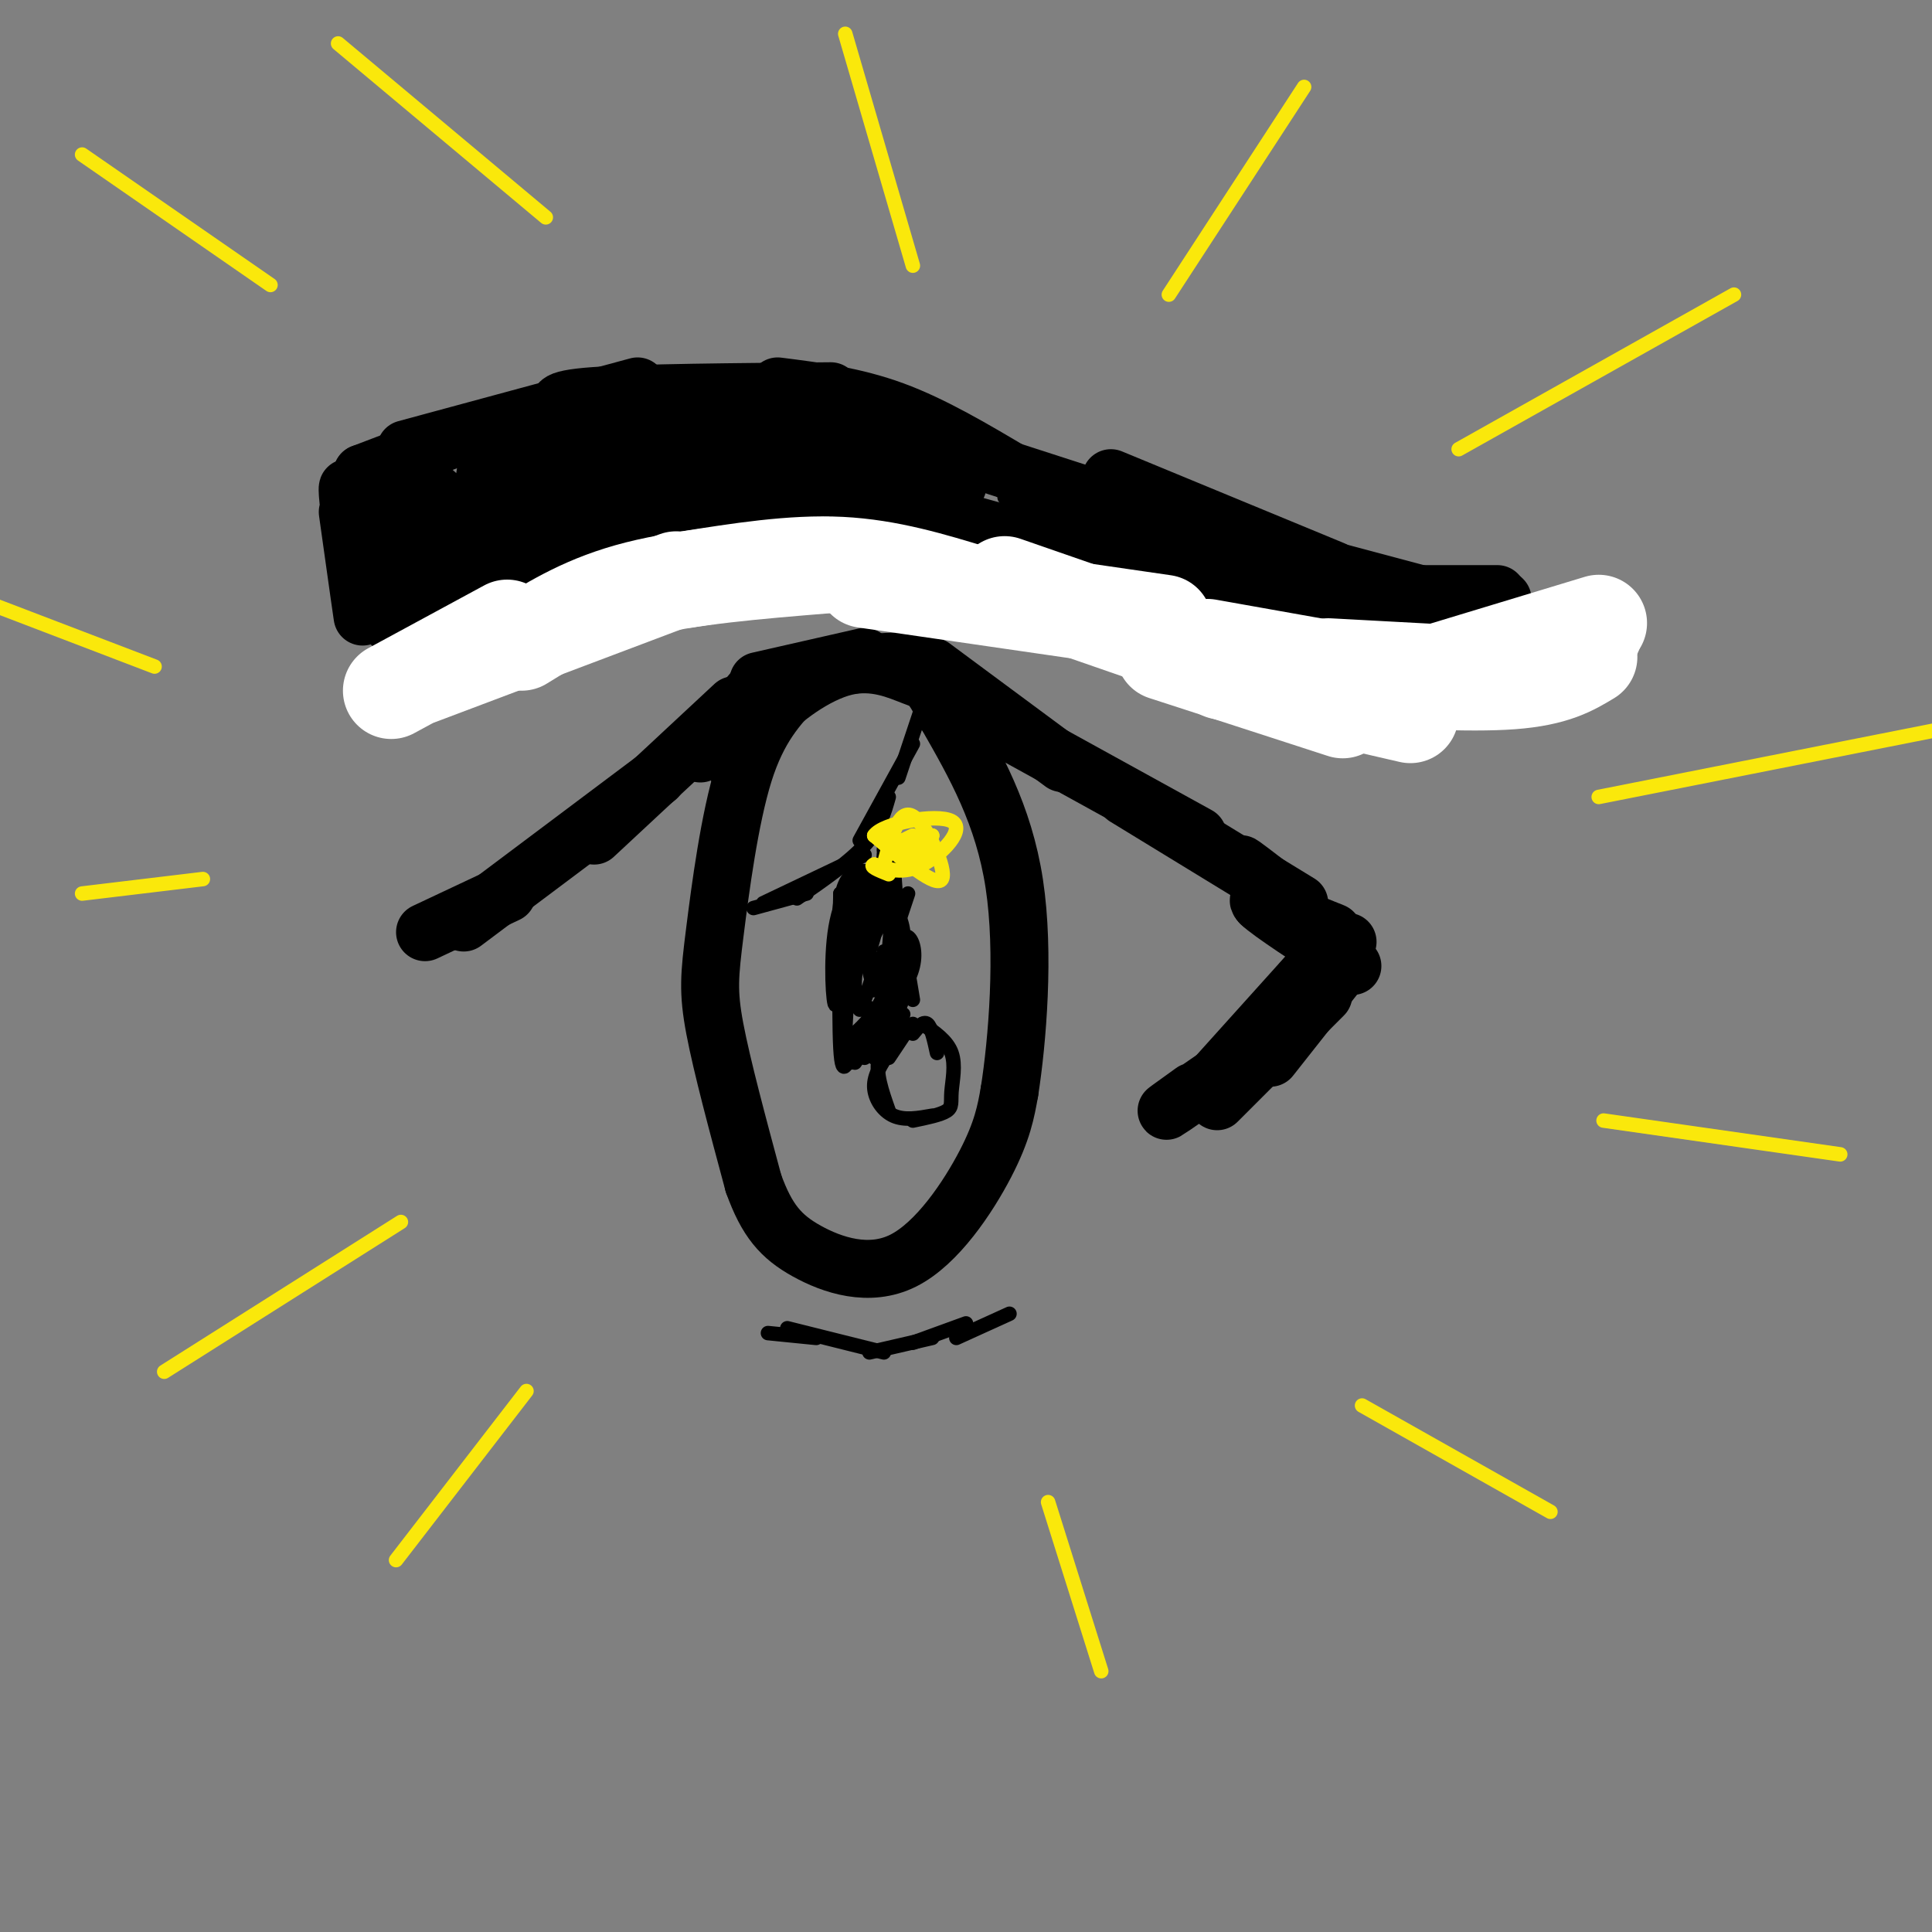 <svg viewBox='0 0 400 400' version='1.1' xmlns='http://www.w3.org/2000/svg' xmlns:xlink='http://www.w3.org/1999/xlink'><rect x="0" y="0" width="400" height="400" fill="#808080" stroke="none"/><g fill='none' stroke='#000000' stroke-width='12' stroke-linecap='round' stroke-linejoin='round'><path d='M165,142c-4.018,4.280 -8.036,8.560 -11,18c-2.964,9.440 -4.875,24.042 -6,33c-1.125,8.958 -1.464,12.274 0,20c1.464,7.726 4.732,19.863 8,32'/><path d='M156,245c2.772,7.729 5.702,11.051 11,14c5.298,2.949 12.965,5.525 20,2c7.035,-3.525 13.439,-13.150 17,-20c3.561,-6.850 4.281,-10.925 5,-15'/><path d='M209,226c1.622,-10.333 3.178,-28.667 1,-43c-2.178,-14.333 -8.089,-24.667 -14,-35'/><path d='M196,148c-3.158,-6.965 -4.053,-6.877 -7,-8c-2.947,-1.123 -7.947,-3.456 -14,-2c-6.053,1.456 -13.158,6.702 -17,11c-3.842,4.298 -4.421,7.649 -5,11'/><path d='M156,143c0.000,0.000 -11.000,13.000 -11,13'/><path d='M152,146c0.000,0.000 -29.000,27.000 -29,27'/><path d='M136,161c0.000,0.000 -40.000,30.000 -40,30'/><path d='M105,185c0.000,0.000 -17.000,8.000 -17,8'/><path d='M193,138c0.000,0.000 27.000,20.000 27,20'/><path d='M199,146c0.000,0.000 49.000,27.000 49,27'/><path d='M233,165c0.000,0.000 36.000,22.000 36,22'/><path d='M261,187c0.000,0.000 15.000,6.000 15,6'/><path d='M279,195c-4.000,3.083 -8.000,6.167 -10,9c-2.000,2.833 -2.000,5.417 -2,8'/><path d='M276,196c0.000,0.000 -27.000,30.000 -27,30'/><path d='M247,226c-3.833,2.750 -7.667,5.500 -4,3c3.667,-2.500 14.833,-10.250 26,-18'/><path d='M252,228c0.000,0.000 22.000,-22.000 22,-22'/><path d='M263,219c0.000,0.000 15.000,-19.000 15,-19'/><path d='M280,200c-8.583,-5.583 -17.167,-11.167 -19,-13c-1.833,-1.833 3.083,0.083 8,2'/><path d='M269,189c-5.667,-4.667 -11.333,-9.333 -12,-10c-0.667,-0.667 3.667,2.667 8,6'/><path d='M157,141c0.000,0.000 22.000,-5.000 22,-5'/><path d='M173,138c6.333,-0.667 12.667,-1.333 16,-1c3.333,0.333 3.667,1.667 4,3'/><path d='M72,106c1.762,12.548 3.524,25.095 3,21c-0.524,-4.095 -3.333,-24.833 -3,-26c0.333,-1.167 3.810,17.238 5,23c1.190,5.762 0.095,-1.119 -1,-8'/><path d='M76,116c-0.333,-1.167 -0.667,-0.083 -1,1'/><path d='M75,98c0.501,9.764 1.002,19.528 1,20c-0.002,0.472 -0.506,-8.348 0,-6c0.506,2.348 2.021,15.863 6,18c3.979,2.137 10.423,-7.104 21,-13c10.577,-5.896 25.289,-8.448 40,-11'/><path d='M143,106c7.333,-2.000 5.667,-1.500 4,-1'/><path d='M99,121c10.494,-4.673 20.988,-9.345 29,-12c8.012,-2.655 13.542,-3.292 21,-4c7.458,-0.708 16.845,-1.488 24,-1c7.155,0.488 12.077,2.244 17,4'/><path d='M150,109c7.667,-2.917 15.333,-5.833 27,-5c11.667,0.833 27.333,5.417 43,10'/><path d='M185,107c0.000,0.000 62.000,12.000 62,12'/><path d='M230,115c0.000,0.000 45.000,12.000 45,12'/><path d='M269,126c0.000,0.000 36.000,7.000 36,7'/><path d='M75,98c0.000,0.000 21.000,-8.000 21,-8'/><path d='M84,93c0.000,0.000 48.000,-13.000 48,-13'/><path d='M117,85c-1.583,-1.167 -3.167,-2.333 6,-3c9.167,-0.667 29.083,-0.833 49,-1'/><path d='M161,80c7.917,1.000 15.833,2.000 24,5c8.167,3.000 16.583,8.000 25,13'/><path d='M186,90c0.000,0.000 65.000,21.000 65,21'/><path d='M230,99c0.000,0.000 46.000,19.000 46,19'/><path d='M264,115c0.000,0.000 30.000,8.000 30,8'/><path d='M287,123c0.000,0.000 23.000,0.000 23,0'/><path d='M311,124c0.000,0.000 0.100,0.100 0.1,0.1'/><path d='M82,102c1.830,6.887 3.661,13.774 5,12c1.339,-1.774 2.188,-12.207 3,-12c0.812,0.207 1.589,11.056 3,15c1.411,3.944 3.457,0.985 5,-5c1.543,-5.985 2.584,-14.996 3,-17c0.416,-2.004 0.208,2.998 0,8'/><path d='M101,103c0.089,3.664 0.313,8.825 1,12c0.687,3.175 1.838,4.365 4,-1c2.162,-5.365 5.336,-17.286 7,-18c1.664,-0.714 1.817,9.778 5,11c3.183,1.222 9.395,-6.825 23,-8c13.605,-1.175 34.601,4.521 42,6c7.399,1.479 1.199,-1.261 -5,-4'/><path d='M178,101c-12.997,-1.108 -42.988,-1.878 -44,-4c-1.012,-2.122 26.955,-5.596 44,-4c17.045,1.596 23.167,8.263 19,8c-4.167,-0.263 -18.622,-7.455 -35,-9c-16.378,-1.545 -34.679,2.559 -41,4c-6.321,1.441 -0.660,0.221 5,-1'/><path d='M126,95c13.833,-0.893 45.917,-2.625 43,-3c-2.917,-0.375 -40.833,0.607 -56,2c-15.167,1.393 -7.583,3.196 0,5'/><path d='M99,113c-6.083,4.167 -12.167,8.333 -13,9c-0.833,0.667 3.583,-2.167 8,-5'/></g>
<g fill='none' stroke='#000000' stroke-width='3' stroke-linecap='round' stroke-linejoin='round'><path d='M156,188c0.000,0.000 11.000,-3.000 11,-3'/><path d='M158,187c0.000,0.000 21.000,-10.000 21,-10'/><path d='M165,186c5.417,-3.750 10.833,-7.500 14,-11c3.167,-3.500 4.083,-6.750 5,-10'/><path d='M178,174c0.000,0.000 11.000,-20.000 11,-20'/><path d='M186,161c0.000,0.000 5.000,-15.000 5,-15'/><path d='M188,213c0.000,0.000 -4.000,6.000 -4,6'/><path d='M189,212c-3.083,2.000 -6.167,4.000 -7,7c-0.833,3.000 0.583,7.000 2,11'/><path d='M184,218c-1.533,2.289 -3.067,4.578 -3,7c0.067,2.422 1.733,4.978 4,6c2.267,1.022 5.133,0.511 8,0'/><path d='M189,232c2.881,-0.595 5.762,-1.190 7,-2c1.238,-0.810 0.833,-1.833 1,-4c0.167,-2.167 0.905,-5.476 0,-8c-0.905,-2.524 -3.452,-4.262 -6,-6'/><path d='M189,214c1.083,-1.333 2.167,-2.667 3,-2c0.833,0.667 1.417,3.333 2,6'/><path d='M177,186c-1.237,2.897 -2.474,5.794 -2,8c0.474,2.206 2.659,3.723 4,1c1.341,-2.723 1.839,-9.684 1,-12c-0.839,-2.316 -3.015,0.015 -4,4c-0.985,3.985 -0.780,9.625 1,10c1.780,0.375 5.133,-4.514 6,-8c0.867,-3.486 -0.752,-5.567 -2,-6c-1.248,-0.433 -2.124,0.784 -3,2'/><path d='M178,185c-0.816,4.510 -1.355,14.785 0,15c1.355,0.215 4.603,-9.630 4,-15c-0.603,-5.370 -5.059,-6.264 -7,-2c-1.941,4.264 -1.369,13.686 0,16c1.369,2.314 3.534,-2.482 4,-6c0.466,-3.518 -0.767,-5.759 -2,-8'/><path d='M177,185c-1.522,3.096 -4.328,14.835 -4,15c0.328,0.165 3.789,-11.244 4,-15c0.211,-3.756 -2.828,0.143 -4,7c-1.172,6.857 -0.478,16.674 0,16c0.478,-0.674 0.739,-11.837 1,-23'/><path d='M174,185c0.022,3.667 -0.422,24.333 0,32c0.422,7.667 1.711,2.333 3,-3'/><path d='M177,214c1.725,-1.652 4.536,-4.284 6,-8c1.464,-3.716 1.580,-8.518 0,-7c-1.580,1.518 -4.857,9.355 -5,10c-0.143,0.645 2.846,-5.903 3,-9c0.154,-3.097 -2.527,-2.742 -4,0c-1.473,2.742 -1.736,7.871 -2,13'/><path d='M175,213c-0.267,-1.489 0.067,-11.711 0,-13c-0.067,-1.289 -0.533,6.356 -1,14'/><path d='M176,220c0.000,0.000 6.000,-9.000 6,-9'/><path d='M177,220c0.000,0.000 4.000,-6.000 4,-6'/><path d='M179,219c0.000,0.000 8.000,-9.000 8,-9'/><path d='M181,219c0.000,0.000 3.000,-9.000 3,-9'/><path d='M184,210c2.156,-3.511 4.311,-7.022 5,-10c0.689,-2.978 -0.089,-5.422 -1,-6c-0.911,-0.578 -1.956,0.711 -3,2'/><path d='M183,210c0.000,0.000 2.000,-25.000 2,-25'/><path d='M183,181c0.000,0.000 3.000,10.000 3,10'/><path d='M183,175c0.000,0.000 2.000,16.000 2,16'/><path d='M183,176c0.000,0.000 2.000,17.000 2,17'/><path d='M183,177c0.000,0.000 -1.000,15.000 -1,15'/><path d='M183,180c-1.833,3.917 -3.667,7.833 -4,12c-0.333,4.167 0.833,8.583 2,13'/><path d='M179,191c-1.167,5.500 -2.333,11.000 -2,14c0.333,3.000 2.167,3.500 4,4'/><path d='M183,197c0.000,0.000 1.000,11.000 1,11'/><path d='M187,195c0.000,0.000 2.000,12.000 2,12'/><path d='M189,197c0.000,0.000 -2.000,9.000 -2,9'/><path d='M188,200c-0.860,5.335 -1.719,10.670 -2,7c-0.281,-3.670 0.018,-16.344 0,-18c-0.018,-1.656 -0.351,7.708 0,10c0.351,2.292 1.386,-2.488 1,-6c-0.386,-3.512 -2.193,-5.756 -4,-8'/><path d='M183,185c-0.667,-1.333 -0.333,-0.667 0,0'/><path d='M185,179c0.000,0.000 1.000,14.000 1,14'/><path d='M188,185c0.000,0.000 -3.000,9.000 -3,9'/></g>
<g fill='none' stroke='#ffffff' stroke-width='20' stroke-linecap='round' stroke-linejoin='round'><path d='M81,143c0.000,0.000 24.000,-13.000 24,-13'/><path d='M87,140c0.000,0.000 53.000,-20.000 53,-20'/><path d='M108,133c6.750,-4.167 13.500,-8.333 24,-11c10.500,-2.667 24.750,-3.833 39,-5'/><path d='M142,120c11.000,-1.750 22.000,-3.500 32,-3c10.000,0.500 19.000,3.250 28,6'/><path d='M179,120c0.000,0.000 62.000,9.000 62,9'/><path d='M208,121c0.000,0.000 49.000,17.000 49,17'/><path d='M241,135c0.000,0.000 37.000,12.000 37,12'/><path d='M253,139c0.000,0.000 39.000,9.000 39,9'/><path d='M275,138c0.000,0.000 37.000,2.000 37,2'/><path d='M294,142c8.500,-1.083 17.000,-2.167 23,-4c6.000,-1.833 9.500,-4.417 13,-7'/><path d='M258,138c0.000,0.000 18.000,3.000 18,3'/><path d='M250,134c0.000,0.000 45.000,8.000 45,8'/><path d='M276,140c14.083,0.833 28.167,1.667 37,1c8.833,-0.667 12.417,-2.833 16,-5'/><path d='M298,139c0.000,0.000 33.000,-10.000 33,-10'/></g>
<g fill='none' stroke='#000000' stroke-width='3' stroke-linecap='round' stroke-linejoin='round'><path d='M159,276c0.000,0.000 10.000,1.000 10,1'/><path d='M163,275c0.000,0.000 20.000,5.000 20,5'/><path d='M180,280c0.000,0.000 13.000,-3.000 13,-3'/><path d='M189,278c0.000,0.000 11.000,-4.000 11,-4'/><path d='M198,277c0.000,0.000 11.000,-5.000 11,-5'/><path d='M204,106c0.000,0.000 21.000,2.000 21,2'/><path d='M204,105c0.000,0.000 24.000,6.000 24,6'/><path d='M208,103c0.000,0.000 27.000,8.000 27,8'/><path d='M229,108c0.000,0.000 14.000,3.000 14,3'/></g>
<g fill='none' stroke='#fae80b' stroke-width='3' stroke-linecap='round' stroke-linejoin='round'><path d='M183,179c1.556,-5.867 3.111,-11.733 6,-10c2.889,1.733 7.111,11.067 6,13c-1.111,1.933 -7.556,-3.533 -14,-9'/><path d='M181,173c1.690,-2.607 12.917,-4.625 16,-3c3.083,1.625 -1.976,6.893 -6,9c-4.024,2.107 -7.012,1.054 -10,0'/><path d='M181,179c-1.167,0.333 0.917,1.167 3,2'/><path d='M83,253c0.000,0.000 -49.000,31.000 -49,31'/><path d='M109,288c0.000,0.000 -27.000,35.000 -27,35'/><path d='M217,311c0.000,0.000 11.000,35.000 11,35'/><path d='M282,291c0.000,0.000 39.000,22.000 39,22'/><path d='M332,232c0.000,0.000 49.000,7.000 49,7'/><path d='M302,93c0.000,0.000 57.000,-32.000 57,-32'/><path d='M242,61c0.000,0.000 28.000,-43.000 28,-43'/><path d='M189,55c0.000,0.000 -14.000,-48.000 -14,-48'/><path d='M113,45c0.000,0.000 -43.000,-36.000 -43,-36'/><path d='M56,59c0.000,0.000 -39.000,-27.000 -39,-27'/><path d='M32,138c0.000,0.000 -34.000,-13.000 -34,-13'/><path d='M42,182c0.000,0.000 -25.000,3.000 -25,3'/><path d='M186,176c0.000,0.000 0.000,1.000 0,1'/><path d='M187,174c0.000,0.000 1.000,4.000 1,4'/><path d='M187,174c0.000,0.000 2.000,3.000 2,3'/><path d='M189,177c0.000,0.000 0.000,1.000 0,1'/><path d='M189,177c0.000,0.000 2.000,-2.000 2,-2'/><path d='M193,173c0.000,0.000 -2.000,4.000 -2,4'/><path d='M193,173c0.000,0.000 -4.000,1.000 -4,1'/><path d='M189,173c0.000,0.000 -2.000,1.000 -2,1'/><path d='M331,165c0.000,0.000 106.000,-21.000 106,-21'/></g>
</svg>